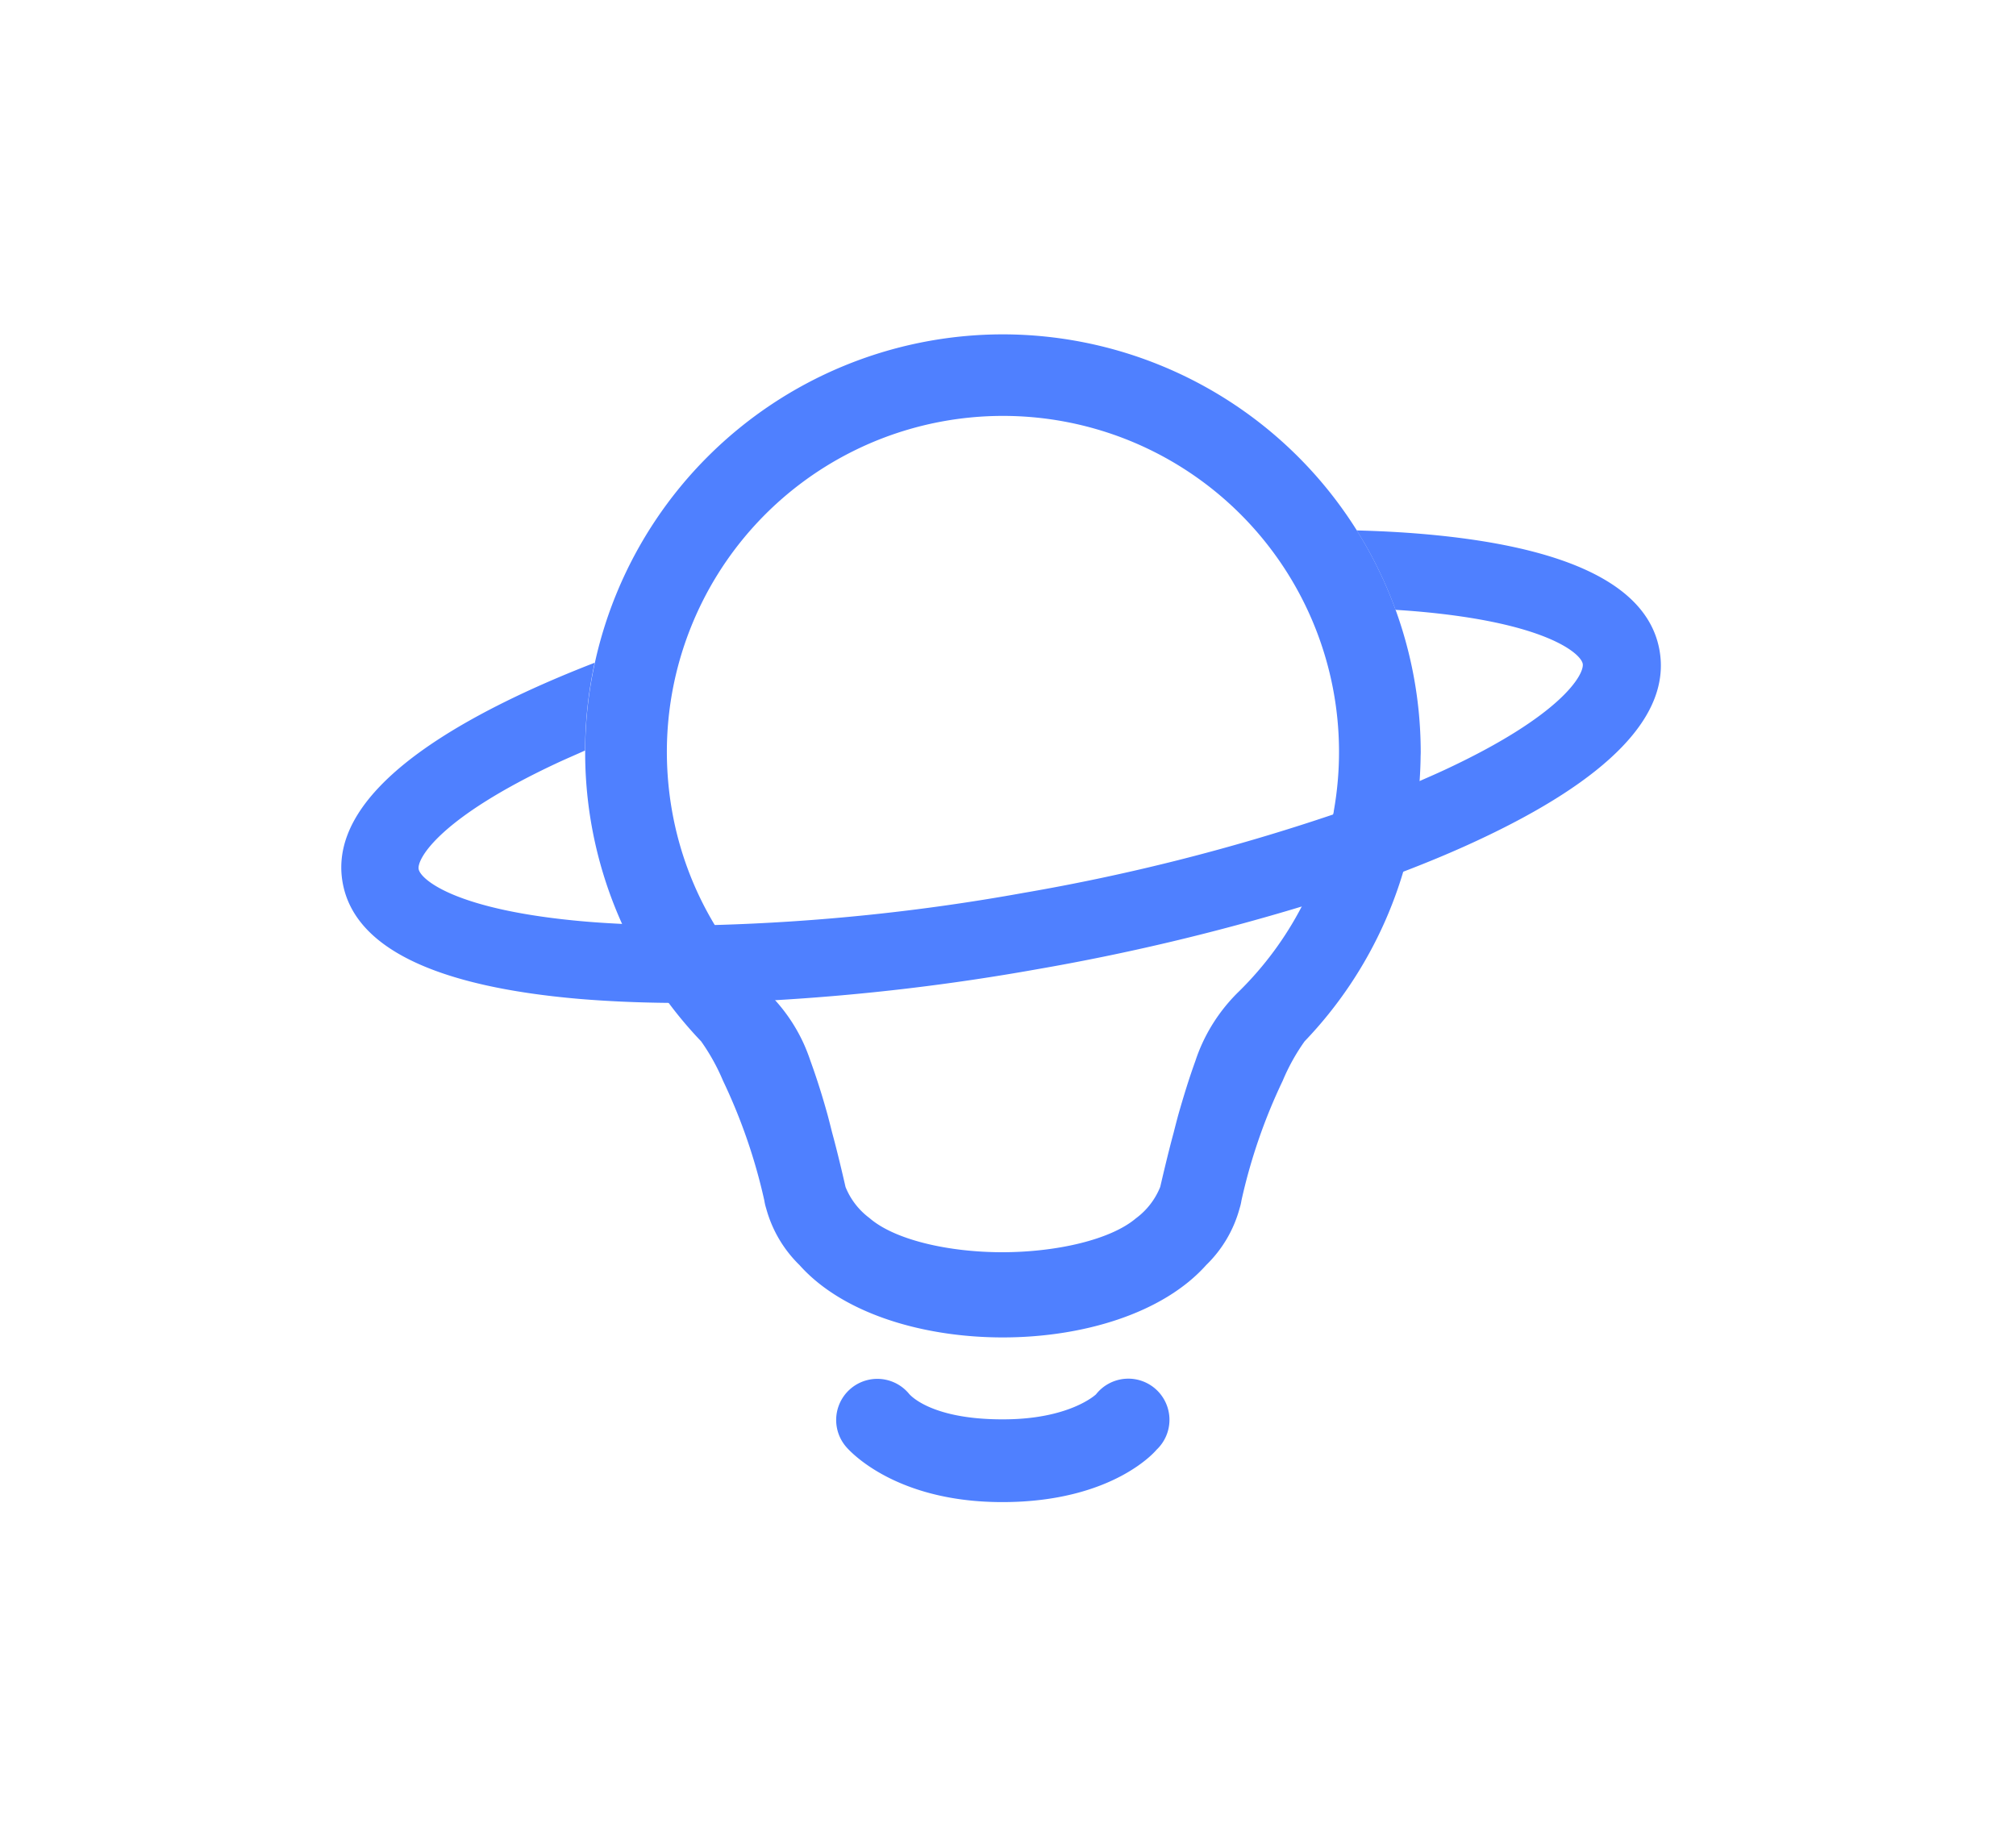 <svg xmlns="http://www.w3.org/2000/svg" viewBox="0 0 337.62 307.53"><defs><style>.cls-1{fill:#4f80ff;}</style></defs><g id="Forms"><path class="cls-1" d="M195.85,237.8a6.89,6.89,0,0,0-12.3-4.27h0s-4.41,4.23-15.7,4.19c-12.28,0-15.63-4.3-15.63-4.3h0a6.89,6.89,0,1,0-10.59,8.82h0s7.5,9.34,26.22,9.34,25.84-8.77,25.84-8.77h0A6.89,6.89,0,0,0,195.85,237.8Z"/><path class="cls-1" d="M237.93,126A70.05,70.05,0,0,0,168,56h-.11A70,70,0,0,0,98,125.72c0,.09,0,.17,0,.26s0,.44,0,.66a69.74,69.74,0,0,0,6.18,28.1h0A70.3,70.3,0,0,0,112,168a69,69,0,0,0,5.42,6.41,34.62,34.62,0,0,1,3.66,6.59A93.76,93.76,0,0,1,128,201.06a9,9,0,0,0,.32,1.36,20.88,20.88,0,0,0,5.58,9.47C141.12,220,154.57,224,167.93,224h0c13.36,0,26.82-4,34.07-12.12a20.81,20.81,0,0,0,5.59-9.47,9,9,0,0,0,.32-1.36A93.21,93.21,0,0,1,214.82,181a34.08,34.08,0,0,1,3.66-6.59,69.84,69.84,0,0,0,19.26-43.54h0c.09-1.39.16-2.79.17-4.2C237.92,126.42,237.93,126.2,237.93,126Zm-30.39,40a29,29,0,0,0-6.22,8.8,27.42,27.42,0,0,0-1.12,2.87h0c-1.09,3-2,6-2.86,9-.27,1-.53,2-.78,3h0c-1.09,4-2.25,9.12-2.26,9.13h0a12.18,12.18,0,0,1-3.93,5.15l-.1.07c-4.26,3.65-13.45,5.71-22.43,5.71s-18-2.06-22.21-5.71l-.09-.07a12.12,12.12,0,0,1-3.94-5.15s-1.16-5.16-2.25-9.13h0c-.25-1-.5-2-.77-3-.83-3-1.77-6-2.86-9h0a30.59,30.59,0,0,0-1.12-2.87,28.42,28.42,0,0,0-4.77-7.26c-.47-.53-.95-1-1.46-1.54a56.5,56.5,0,0,1-8.67-11.07h0a55.8,55.8,0,0,1-7.15-19.1,57,57,0,0,1-.87-9.85,56.23,56.23,0,0,1,3.86-20.51,56.28,56.28,0,0,1,107.83,30.36c0,.21-.08.41-.12.61h0A55.74,55.74,0,0,1,218,151.83,56.42,56.42,0,0,1,207.54,166Z"/><path class="cls-1" d="M277.92,108.92c-1.91-10.85-15.27-17.4-39.71-19.49-3.49-.3-7.15-.49-11-.59a69.74,69.74,0,0,1,6.5,13.3c1.13.07,2.25.15,3.35.24,21.93,1.87,27.71,7.11,28,8.8s-3.35,8.59-23.31,17.85c-1.32.61-2.69,1.21-4.07,1.81-4.5,1.94-9.35,3.81-14.5,5.6a343.36,343.36,0,0,1-51.85,13.12,344.82,344.82,0,0,1-51.7,5.37c-5.43.12-10.62,0-15.52-.19-2-.1-4-.22-6-.39-21.93-1.87-27.72-7.11-28-8.8S73.53,137,93.5,127.7c1.45-.67,3-1.33,4.48-2A70.43,70.43,0,0,1,99.59,111q-6.12,2.37-11.56,4.89C65.78,126.23,55.47,137,57.38,147.81s15.27,17.41,39.71,19.5c4.69.39,9.69.61,14.92.66l2.39,0c4.95,0,10.11-.15,15.42-.45a372.94,372.94,0,0,0,43.83-5.18A372.69,372.69,0,0,0,218,151.83C224,150,229.65,148,235,146c4.34-1.66,8.45-3.38,12.27-5.16C269.52,130.51,279.84,119.77,277.92,108.92Z"/></g></svg>